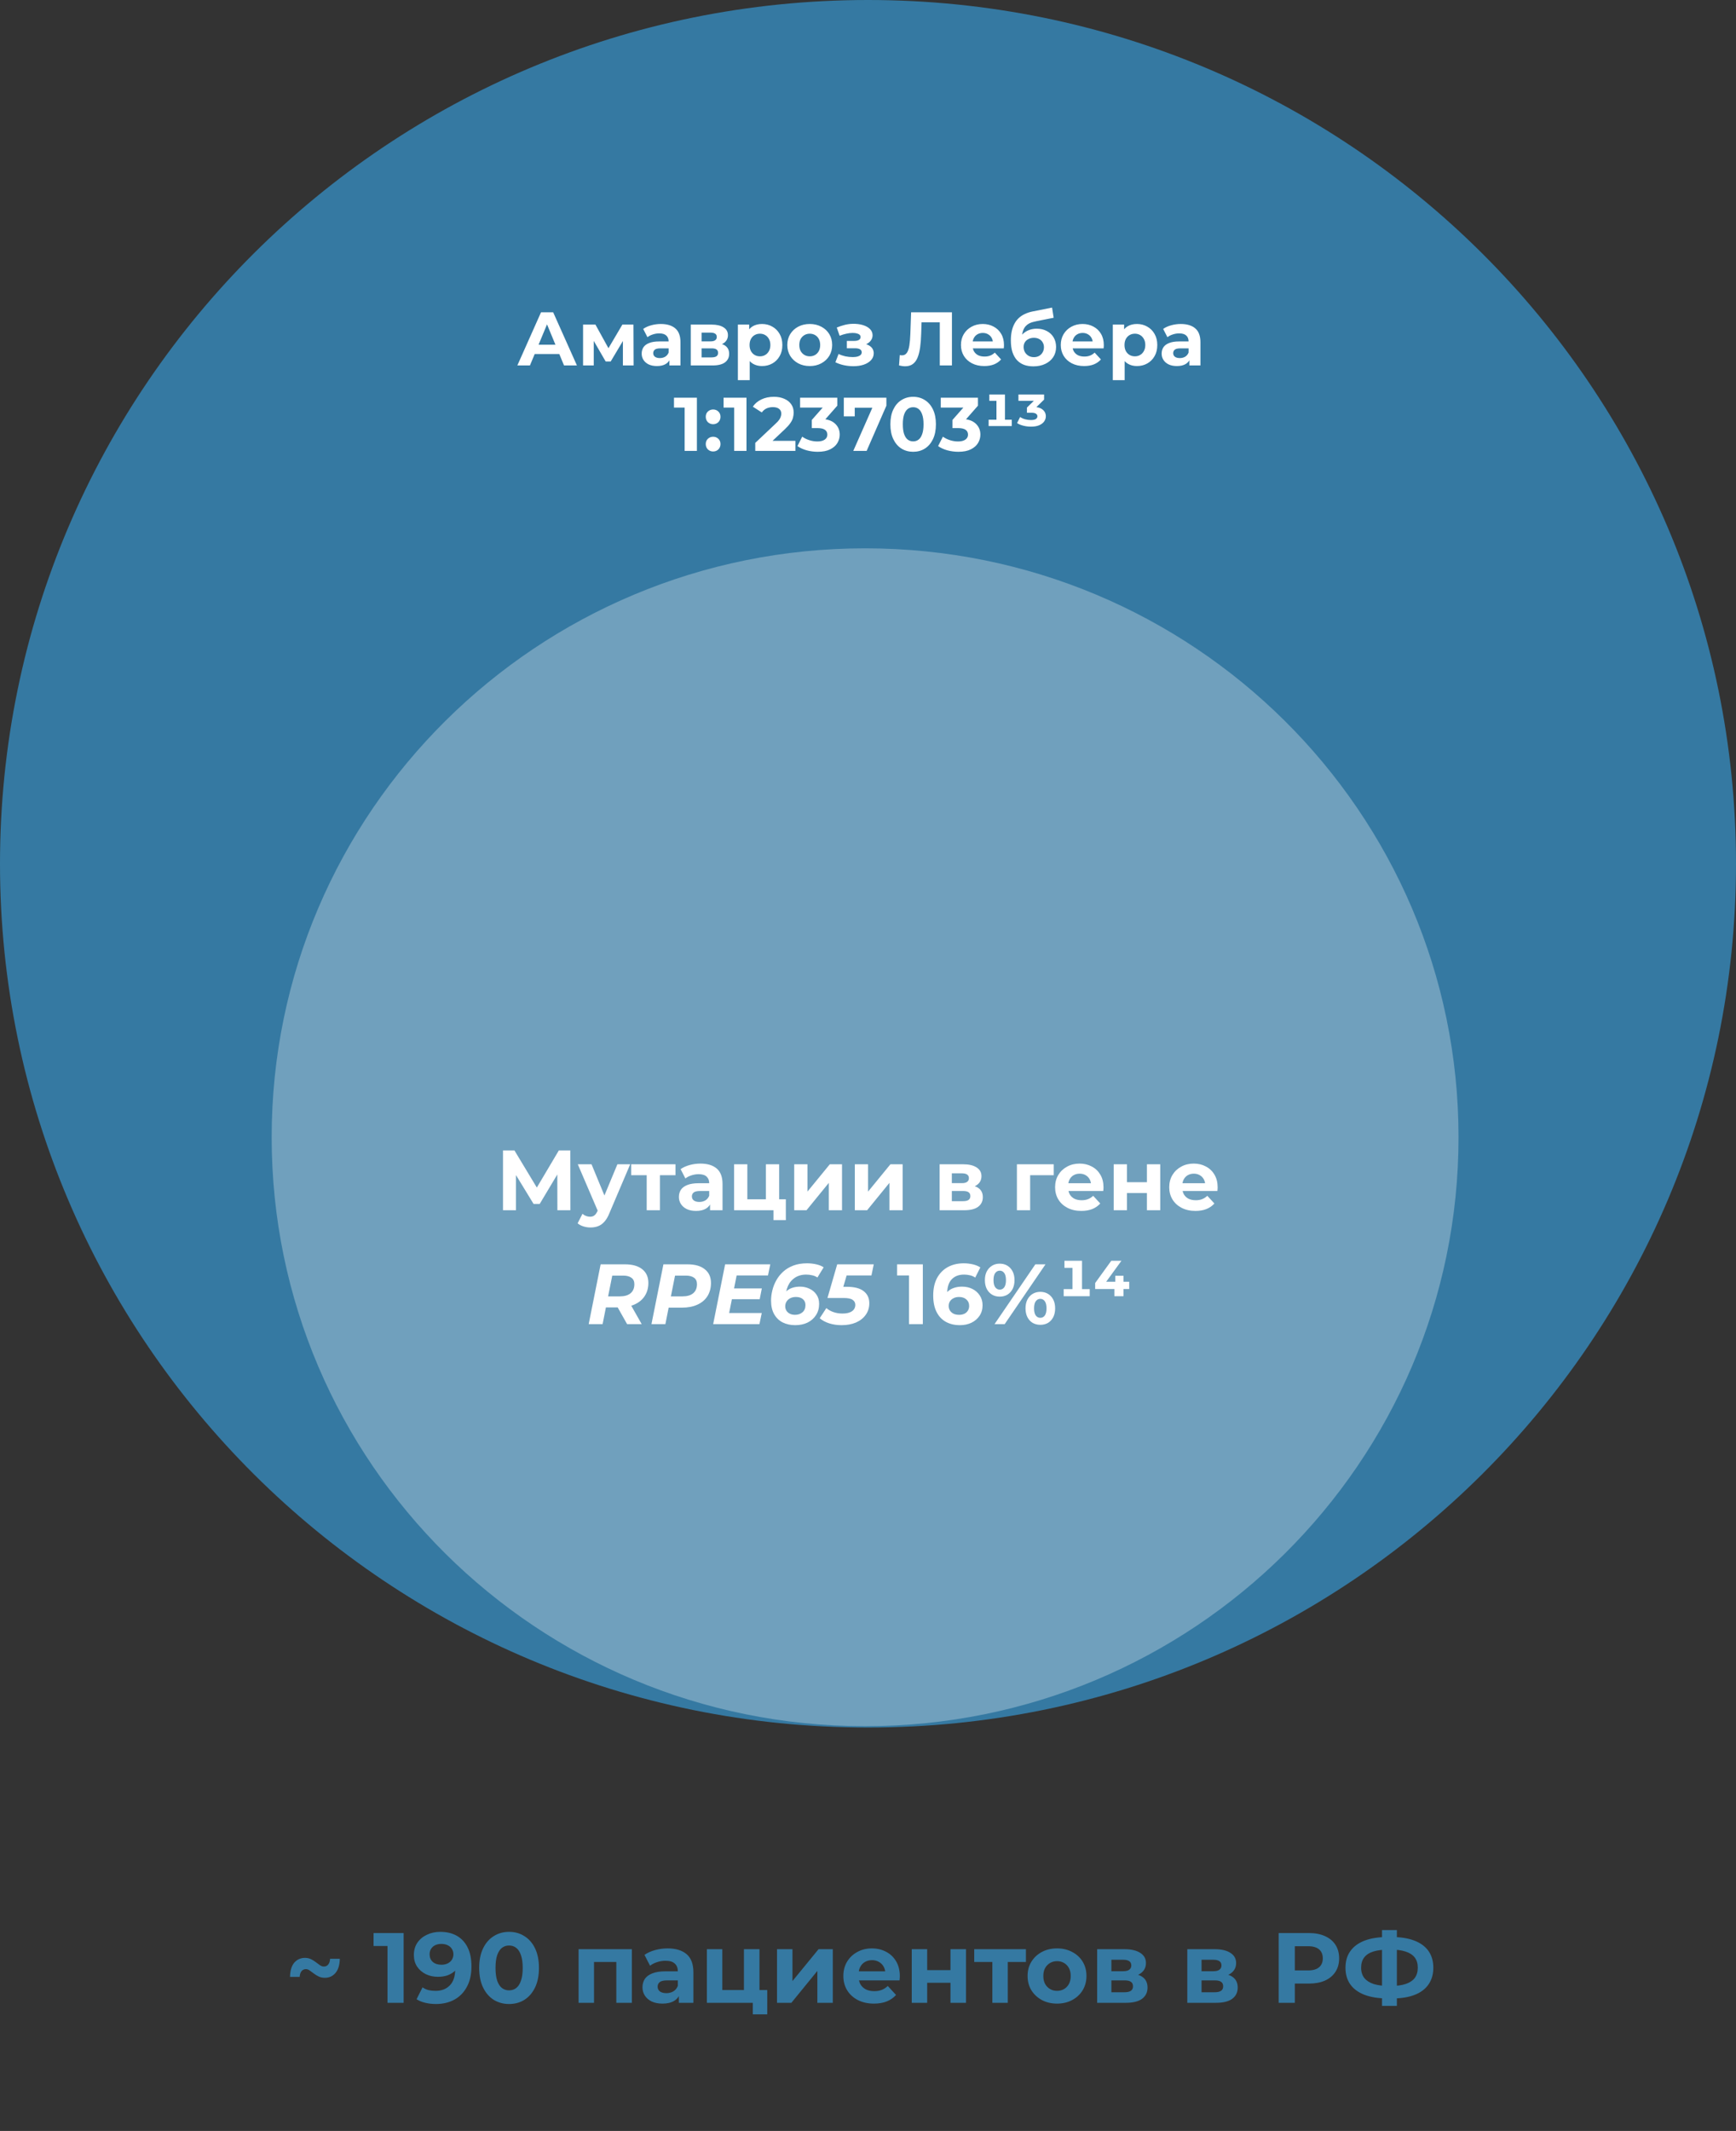 <svg width="366" height="449" viewBox="0 0 366 449" fill="none" xmlns="http://www.w3.org/2000/svg">
<rect x="0" y="0" width="366" height="449" fill="#333333" stroke="none"/>
<path d="M366 182C366 282.517 284.069 364 183 364C81.931 364 0 282.517 0 182C0 81.483 81.931 0 183 0C284.069 0 366 81.483 366 182Z" fill="#3579A2"/>
<g opacity="0.29">
<path d="M307.501 239.624C307.501 308.158 251.486 363.716 182.388 363.716C113.29 363.716 57.275 308.158 57.275 239.624C57.275 171.09 113.29 115.533 182.388 115.533C251.486 115.533 307.501 171.09 307.501 239.624Z" fill="white"/>
</g>
<path d="M109.073 77L114.065 65.8H116.625L121.633 77H118.913L114.817 67.112H115.841L111.729 77H109.073ZM111.569 74.6L112.257 72.632H118.017L118.721 74.6H111.569ZM122.927 77V68.392H125.535L128.783 74.28H127.743L131.215 68.392H133.551L133.583 77H131.327V70.952L131.711 71.208L128.751 76.168H127.695L124.719 71.032L125.183 70.92V77H122.927ZM141.125 77V75.32L140.965 74.952V71.944C140.965 71.411 140.8 70.995 140.469 70.696C140.149 70.397 139.653 70.248 138.981 70.248C138.523 70.248 138.069 70.323 137.621 70.472C137.184 70.611 136.811 70.803 136.501 71.048L135.605 69.304C136.075 68.973 136.64 68.717 137.301 68.536C137.963 68.355 138.635 68.264 139.317 68.264C140.629 68.264 141.648 68.573 142.373 69.192C143.099 69.811 143.461 70.776 143.461 72.088V77H141.125ZM138.501 77.128C137.829 77.128 137.253 77.016 136.773 76.792C136.293 76.557 135.925 76.243 135.669 75.848C135.413 75.453 135.285 75.011 135.285 74.52C135.285 74.008 135.408 73.56 135.653 73.176C135.909 72.792 136.309 72.493 136.853 72.28C137.397 72.056 138.107 71.944 138.981 71.944H141.269V73.4H139.253C138.667 73.4 138.261 73.496 138.037 73.688C137.824 73.88 137.717 74.12 137.717 74.408C137.717 74.728 137.84 74.984 138.085 75.176C138.341 75.357 138.688 75.448 139.125 75.448C139.541 75.448 139.915 75.352 140.245 75.16C140.576 74.957 140.816 74.664 140.965 74.28L141.349 75.432C141.168 75.987 140.837 76.408 140.357 76.696C139.877 76.984 139.259 77.128 138.501 77.128ZM145.63 77V68.392H150.03C151.107 68.392 151.95 68.589 152.558 68.984C153.166 69.368 153.47 69.912 153.47 70.616C153.47 71.32 153.182 71.875 152.606 72.28C152.04 72.675 151.288 72.872 150.35 72.872L150.606 72.296C151.651 72.296 152.43 72.488 152.942 72.872C153.464 73.256 153.726 73.816 153.726 74.552C153.726 75.309 153.438 75.907 152.862 76.344C152.286 76.781 151.406 77 150.222 77H145.63ZM147.918 75.304H150.014C150.472 75.304 150.814 75.229 151.038 75.08C151.272 74.92 151.39 74.68 151.39 74.36C151.39 74.029 151.283 73.789 151.07 73.64C150.856 73.48 150.52 73.4 150.062 73.4H147.918V75.304ZM147.918 71.928H149.806C150.243 71.928 150.568 71.848 150.782 71.688C151.006 71.528 151.118 71.299 151.118 71C151.118 70.691 151.006 70.461 150.782 70.312C150.568 70.163 150.243 70.088 149.806 70.088H147.918V71.928ZM160.655 77.128C159.929 77.128 159.295 76.968 158.751 76.648C158.207 76.328 157.78 75.843 157.471 75.192C157.172 74.531 157.023 73.699 157.023 72.696C157.023 71.683 157.167 70.851 157.455 70.2C157.743 69.549 158.159 69.064 158.703 68.744C159.247 68.424 159.897 68.264 160.655 68.264C161.465 68.264 162.191 68.451 162.831 68.824C163.481 69.187 163.993 69.699 164.367 70.36C164.751 71.021 164.943 71.8 164.943 72.696C164.943 73.603 164.751 74.387 164.367 75.048C163.993 75.709 163.481 76.221 162.831 76.584C162.191 76.947 161.465 77.128 160.655 77.128ZM155.567 80.104V68.392H157.951V70.152L157.903 72.712L158.063 75.256V80.104H155.567ZM160.223 75.08C160.639 75.08 161.007 74.984 161.327 74.792C161.657 74.6 161.919 74.328 162.111 73.976C162.313 73.613 162.415 73.187 162.415 72.696C162.415 72.195 162.313 71.768 162.111 71.416C161.919 71.064 161.657 70.792 161.327 70.6C161.007 70.408 160.639 70.312 160.223 70.312C159.807 70.312 159.433 70.408 159.103 70.6C158.772 70.792 158.511 71.064 158.319 71.416C158.127 71.768 158.031 72.195 158.031 72.696C158.031 73.187 158.127 73.613 158.319 73.976C158.511 74.328 158.772 74.6 159.103 74.792C159.433 74.984 159.807 75.08 160.223 75.08ZM170.724 77.128C169.807 77.128 168.991 76.936 168.276 76.552C167.572 76.168 167.012 75.645 166.596 74.984C166.191 74.312 165.988 73.549 165.988 72.696C165.988 71.832 166.191 71.069 166.596 70.408C167.012 69.736 167.572 69.213 168.276 68.84C168.991 68.456 169.807 68.264 170.724 68.264C171.631 68.264 172.442 68.456 173.156 68.84C173.871 69.213 174.431 69.731 174.836 70.392C175.242 71.053 175.444 71.821 175.444 72.696C175.444 73.549 175.242 74.312 174.836 74.984C174.431 75.645 173.871 76.168 173.156 76.552C172.442 76.936 171.631 77.128 170.724 77.128ZM170.724 75.08C171.14 75.08 171.514 74.984 171.844 74.792C172.175 74.6 172.436 74.328 172.628 73.976C172.82 73.613 172.916 73.187 172.916 72.696C172.916 72.195 172.82 71.768 172.628 71.416C172.436 71.064 172.175 70.792 171.844 70.6C171.514 70.408 171.14 70.312 170.724 70.312C170.308 70.312 169.935 70.408 169.604 70.6C169.274 70.792 169.007 71.064 168.804 71.416C168.612 71.768 168.516 72.195 168.516 72.696C168.516 73.187 168.612 73.613 168.804 73.976C169.007 74.328 169.274 74.6 169.604 74.792C169.935 74.984 170.308 75.08 170.724 75.08ZM179.917 77.16C180.727 77.16 181.453 77.053 182.093 76.84C182.743 76.616 183.255 76.301 183.629 75.896C184.013 75.48 184.205 74.995 184.205 74.44C184.205 73.789 183.933 73.277 183.389 72.904C182.845 72.52 182.098 72.328 181.149 72.328L181.085 72.824C181.629 72.824 182.119 72.733 182.557 72.552C182.994 72.36 183.335 72.099 183.581 71.768C183.837 71.437 183.965 71.064 183.965 70.648C183.965 70.125 183.778 69.683 183.405 69.32C183.042 68.957 182.541 68.68 181.901 68.488C181.261 68.296 180.541 68.211 179.741 68.232C179.197 68.243 178.647 68.317 178.093 68.456C177.538 68.595 176.978 68.781 176.413 69.016L177.021 70.744C177.501 70.552 177.97 70.408 178.429 70.312C178.887 70.205 179.33 70.152 179.757 70.152C180.13 70.152 180.439 70.189 180.685 70.264C180.93 70.328 181.117 70.424 181.245 70.552C181.373 70.68 181.437 70.835 181.437 71.016C181.437 71.187 181.383 71.336 181.277 71.464C181.181 71.581 181.031 71.672 180.829 71.736C180.626 71.8 180.381 71.832 180.093 71.832H178.541V73.384H180.301C180.749 73.384 181.09 73.459 181.325 73.608C181.559 73.747 181.677 73.955 181.677 74.232C181.677 74.445 181.602 74.627 181.453 74.776C181.303 74.925 181.085 75.043 180.797 75.128C180.519 75.203 180.189 75.24 179.805 75.24C179.271 75.24 178.743 75.187 178.221 75.08C177.709 74.963 177.234 74.797 176.797 74.584L176.125 76.328C176.679 76.605 177.282 76.813 177.933 76.952C178.594 77.091 179.255 77.16 179.917 77.16ZM190.824 77.176C190.632 77.176 190.43 77.16 190.216 77.128C190.014 77.096 189.79 77.053 189.544 77L189.704 74.808C189.854 74.851 190.008 74.872 190.168 74.872C190.606 74.872 190.947 74.696 191.192 74.344C191.438 73.981 191.614 73.464 191.72 72.792C191.827 72.12 191.896 71.304 191.928 70.344L192.088 65.8H200.696V77H198.136V67.32L198.728 67.912H193.784L194.312 67.288L194.216 70.248C194.184 71.347 194.11 72.323 193.992 73.176C193.875 74.029 193.694 74.755 193.448 75.352C193.203 75.949 192.867 76.403 192.44 76.712C192.014 77.021 191.475 77.176 190.824 77.176ZM207.51 77.128C206.528 77.128 205.664 76.936 204.918 76.552C204.182 76.168 203.611 75.645 203.206 74.984C202.8 74.312 202.598 73.549 202.598 72.696C202.598 71.832 202.795 71.069 203.19 70.408C203.595 69.736 204.144 69.213 204.838 68.84C205.531 68.456 206.315 68.264 207.19 68.264C208.032 68.264 208.79 68.445 209.462 68.808C210.144 69.16 210.683 69.672 211.078 70.344C211.472 71.005 211.67 71.8 211.67 72.728C211.67 72.824 211.664 72.936 211.654 73.064C211.643 73.181 211.632 73.293 211.622 73.4H204.63V71.944H210.31L209.35 72.376C209.35 71.928 209.259 71.539 209.078 71.208C208.896 70.877 208.646 70.621 208.326 70.44C208.006 70.248 207.632 70.152 207.206 70.152C206.779 70.152 206.4 70.248 206.07 70.44C205.75 70.621 205.499 70.883 205.318 71.224C205.136 71.555 205.046 71.949 205.046 72.408V72.792C205.046 73.261 205.147 73.677 205.35 74.04C205.563 74.392 205.856 74.664 206.23 74.856C206.614 75.037 207.062 75.128 207.574 75.128C208.032 75.128 208.432 75.059 208.774 74.92C209.126 74.781 209.446 74.573 209.734 74.296L211.062 75.736C210.667 76.184 210.171 76.531 209.574 76.776C208.976 77.011 208.288 77.128 207.51 77.128ZM217.855 77.192C217.151 77.192 216.511 77.091 215.935 76.888C215.359 76.675 214.857 76.349 214.431 75.912C214.015 75.464 213.689 74.893 213.455 74.2C213.231 73.507 213.119 72.68 213.119 71.72C213.119 71.037 213.177 70.413 213.295 69.848C213.412 69.283 213.588 68.771 213.823 68.312C214.057 67.843 214.356 67.432 214.719 67.08C215.092 66.717 215.524 66.419 216.015 66.184C216.516 65.939 217.081 65.752 217.711 65.624L221.807 64.808L222.143 66.952L218.527 67.672C218.313 67.715 218.068 67.773 217.791 67.848C217.524 67.912 217.252 68.013 216.975 68.152C216.708 68.291 216.457 68.488 216.223 68.744C215.999 68.989 215.817 69.315 215.679 69.72C215.54 70.115 215.471 70.605 215.471 71.192C215.471 71.373 215.476 71.512 215.487 71.608C215.508 71.704 215.524 71.805 215.535 71.912C215.556 72.019 215.567 72.184 215.567 72.408L214.767 71.624C215.001 71.123 215.3 70.696 215.663 70.344C216.036 69.992 216.463 69.725 216.943 69.544C217.433 69.352 217.977 69.256 218.575 69.256C219.385 69.256 220.095 69.421 220.703 69.752C221.321 70.072 221.801 70.525 222.143 71.112C222.484 71.699 222.655 72.365 222.655 73.112C222.655 73.923 222.452 74.637 222.047 75.256C221.641 75.864 221.076 76.339 220.351 76.68C219.636 77.021 218.804 77.192 217.855 77.192ZM217.983 75.256C218.399 75.256 218.767 75.165 219.087 74.984C219.407 74.792 219.652 74.541 219.823 74.232C220.004 73.912 220.095 73.555 220.095 73.16C220.095 72.776 220.004 72.435 219.823 72.136C219.652 71.837 219.407 71.603 219.087 71.432C218.767 71.261 218.393 71.176 217.967 71.176C217.551 71.176 217.177 71.261 216.847 71.432C216.516 71.592 216.26 71.816 216.079 72.104C215.897 72.392 215.807 72.728 215.807 73.112C215.807 73.507 215.897 73.869 216.079 74.2C216.271 74.52 216.527 74.776 216.847 74.968C217.177 75.16 217.556 75.256 217.983 75.256ZM228.556 77.128C227.575 77.128 226.711 76.936 225.964 76.552C225.228 76.168 224.658 75.645 224.252 74.984C223.847 74.312 223.644 73.549 223.644 72.696C223.644 71.832 223.842 71.069 224.236 70.408C224.642 69.736 225.191 69.213 225.884 68.84C226.578 68.456 227.362 68.264 228.236 68.264C229.079 68.264 229.836 68.445 230.508 68.808C231.191 69.16 231.73 69.672 232.124 70.344C232.519 71.005 232.716 71.8 232.716 72.728C232.716 72.824 232.711 72.936 232.7 73.064C232.69 73.181 232.679 73.293 232.668 73.4H225.676V71.944H231.356L230.396 72.376C230.396 71.928 230.306 71.539 230.124 71.208C229.943 70.877 229.692 70.621 229.372 70.44C229.052 70.248 228.679 70.152 228.252 70.152C227.826 70.152 227.447 70.248 227.116 70.44C226.796 70.621 226.546 70.883 226.364 71.224C226.183 71.555 226.092 71.949 226.092 72.408V72.792C226.092 73.261 226.194 73.677 226.396 74.04C226.61 74.392 226.903 74.664 227.276 74.856C227.66 75.037 228.108 75.128 228.62 75.128C229.079 75.128 229.479 75.059 229.82 74.92C230.172 74.781 230.492 74.573 230.78 74.296L232.108 75.736C231.714 76.184 231.218 76.531 230.62 76.776C230.023 77.011 229.335 77.128 228.556 77.128ZM239.702 77.128C238.976 77.128 238.342 76.968 237.798 76.648C237.254 76.328 236.827 75.843 236.518 75.192C236.219 74.531 236.07 73.699 236.07 72.696C236.07 71.683 236.214 70.851 236.502 70.2C236.79 69.549 237.206 69.064 237.75 68.744C238.294 68.424 238.944 68.264 239.702 68.264C240.512 68.264 241.238 68.451 241.878 68.824C242.528 69.187 243.04 69.699 243.414 70.36C243.798 71.021 243.99 71.8 243.99 72.696C243.99 73.603 243.798 74.387 243.414 75.048C243.04 75.709 242.528 76.221 241.878 76.584C241.238 76.947 240.512 77.128 239.702 77.128ZM234.614 80.104V68.392H236.998V70.152L236.95 72.712L237.11 75.256V80.104H234.614ZM239.27 75.08C239.686 75.08 240.054 74.984 240.374 74.792C240.704 74.6 240.966 74.328 241.158 73.976C241.36 73.613 241.462 73.187 241.462 72.696C241.462 72.195 241.36 71.768 241.158 71.416C240.966 71.064 240.704 70.792 240.374 70.6C240.054 70.408 239.686 70.312 239.27 70.312C238.854 70.312 238.48 70.408 238.15 70.6C237.819 70.792 237.558 71.064 237.366 71.416C237.174 71.768 237.078 72.195 237.078 72.696C237.078 73.187 237.174 73.613 237.366 73.976C237.558 74.328 237.819 74.6 238.15 74.792C238.48 74.984 238.854 75.08 239.27 75.08ZM250.75 77V75.32L250.59 74.952V71.944C250.59 71.411 250.425 70.995 250.094 70.696C249.774 70.397 249.278 70.248 248.606 70.248C248.148 70.248 247.694 70.323 247.246 70.472C246.809 70.611 246.436 70.803 246.126 71.048L245.23 69.304C245.7 68.973 246.265 68.717 246.926 68.536C247.588 68.355 248.26 68.264 248.942 68.264C250.254 68.264 251.273 68.573 251.998 69.192C252.724 69.811 253.086 70.776 253.086 72.088V77H250.75ZM248.126 77.128C247.454 77.128 246.878 77.016 246.398 76.792C245.918 76.557 245.55 76.243 245.294 75.848C245.038 75.453 244.91 75.011 244.91 74.52C244.91 74.008 245.033 73.56 245.278 73.176C245.534 72.792 245.934 72.493 246.478 72.28C247.022 72.056 247.732 71.944 248.606 71.944H250.894V73.4H248.878C248.292 73.4 247.886 73.496 247.662 73.688C247.449 73.88 247.342 74.12 247.342 74.408C247.342 74.728 247.465 74.984 247.71 75.176C247.966 75.357 248.313 75.448 248.75 75.448C249.166 75.448 249.54 75.352 249.87 75.16C250.201 74.957 250.441 74.664 250.59 74.28L250.974 75.432C250.793 75.987 250.462 76.408 249.982 76.696C249.502 76.984 248.884 77.128 248.126 77.128ZM144.336 95V84.76L145.456 85.88H142.096V83.8H146.928V95H144.336ZM150.346 89.384C149.919 89.384 149.551 89.24 149.242 88.952C148.943 88.653 148.794 88.275 148.794 87.816C148.794 87.357 148.943 86.989 149.242 86.712C149.551 86.424 149.919 86.28 150.346 86.28C150.783 86.28 151.151 86.424 151.45 86.712C151.749 86.989 151.898 87.357 151.898 87.816C151.898 88.275 151.749 88.653 151.45 88.952C151.151 89.24 150.783 89.384 150.346 89.384ZM150.346 95.128C149.919 95.128 149.551 94.984 149.242 94.696C148.943 94.397 148.794 94.019 148.794 93.56C148.794 93.101 148.943 92.733 149.242 92.456C149.551 92.168 149.919 92.024 150.346 92.024C150.783 92.024 151.151 92.168 151.45 92.456C151.749 92.733 151.898 93.101 151.898 93.56C151.898 94.019 151.749 94.397 151.45 94.696C151.151 94.984 150.783 95.128 150.346 95.128ZM154.789 95V84.76L155.91 85.88H152.55V83.8H157.382V95H154.789ZM159.231 95V93.32L163.551 89.24C163.892 88.931 164.143 88.653 164.303 88.408C164.463 88.163 164.57 87.939 164.623 87.736C164.687 87.533 164.719 87.347 164.719 87.176C164.719 86.728 164.564 86.387 164.255 86.152C163.956 85.907 163.514 85.784 162.927 85.784C162.458 85.784 162.02 85.875 161.615 86.056C161.22 86.237 160.884 86.52 160.607 86.904L158.719 85.688C159.146 85.048 159.743 84.541 160.511 84.168C161.279 83.795 162.164 83.608 163.167 83.608C163.999 83.608 164.724 83.747 165.343 84.024C165.972 84.291 166.458 84.669 166.799 85.16C167.151 85.651 167.327 86.237 167.327 86.92C167.327 87.283 167.279 87.645 167.183 88.008C167.098 88.36 166.916 88.733 166.639 89.128C166.372 89.523 165.978 89.965 165.455 90.456L161.871 93.832L161.375 92.888H167.695V95H159.231ZM172.397 95.192C171.618 95.192 170.845 95.091 170.077 94.888C169.309 94.675 168.658 94.376 168.125 93.992L169.133 92.008C169.559 92.317 170.055 92.563 170.621 92.744C171.186 92.925 171.757 93.016 172.333 93.016C172.983 93.016 173.495 92.888 173.869 92.632C174.242 92.376 174.429 92.024 174.429 91.576C174.429 91.149 174.263 90.813 173.933 90.568C173.602 90.323 173.069 90.2 172.333 90.2H171.149V88.488L174.269 84.952L174.557 85.88H168.685V83.8H176.525V85.48L173.421 89.016L172.109 88.264H172.861C174.237 88.264 175.277 88.573 175.981 89.192C176.685 89.811 177.037 90.605 177.037 91.576C177.037 92.205 176.871 92.797 176.541 93.352C176.21 93.896 175.703 94.339 175.021 94.68C174.338 95.021 173.463 95.192 172.397 95.192ZM179.9 95L184.412 84.792L185.084 85.912H179.052L180.204 84.696V87.736H177.9V83.8H186.876V85.48L182.716 95H179.9ZM192.518 95.192C191.6 95.192 190.779 94.968 190.054 94.52C189.328 94.061 188.758 93.4 188.342 92.536C187.926 91.672 187.718 90.627 187.718 89.4C187.718 88.173 187.926 87.128 188.342 86.264C188.758 85.4 189.328 84.744 190.054 84.296C190.779 83.837 191.6 83.608 192.518 83.608C193.446 83.608 194.267 83.837 194.982 84.296C195.707 84.744 196.278 85.4 196.694 86.264C197.11 87.128 197.318 88.173 197.318 89.4C197.318 90.627 197.11 91.672 196.694 92.536C196.278 93.4 195.707 94.061 194.982 94.52C194.267 94.968 193.446 95.192 192.518 95.192ZM192.518 93C192.955 93 193.334 92.877 193.654 92.632C193.984 92.387 194.24 91.997 194.422 91.464C194.614 90.931 194.71 90.243 194.71 89.4C194.71 88.557 194.614 87.869 194.422 87.336C194.24 86.803 193.984 86.413 193.654 86.168C193.334 85.923 192.955 85.8 192.518 85.8C192.091 85.8 191.712 85.923 191.382 86.168C191.062 86.413 190.806 86.803 190.614 87.336C190.432 87.869 190.342 88.557 190.342 89.4C190.342 90.243 190.432 90.931 190.614 91.464C190.806 91.997 191.062 92.387 191.382 92.632C191.712 92.877 192.091 93 192.518 93ZM202.053 95.192C201.274 95.192 200.501 95.091 199.733 94.888C198.965 94.675 198.314 94.376 197.781 93.992L198.789 92.008C199.216 92.317 199.712 92.563 200.277 92.744C200.842 92.925 201.413 93.016 201.989 93.016C202.64 93.016 203.152 92.888 203.525 92.632C203.898 92.376 204.085 92.024 204.085 91.576C204.085 91.149 203.92 90.813 203.589 90.568C203.258 90.323 202.725 90.2 201.989 90.2H200.805V88.488L203.925 84.952L204.213 85.88H198.341V83.8H206.181V85.48L203.077 89.016L201.765 88.264H202.517C203.893 88.264 204.933 88.573 205.637 89.192C206.341 89.811 206.693 90.605 206.693 91.576C206.693 92.205 206.528 92.797 206.197 93.352C205.866 93.896 205.36 94.339 204.677 94.68C203.994 95.021 203.12 95.192 202.053 95.192ZM211.874 89.24L211.218 88.44H213.314V89.768H208.434V88.44H210.738L210.082 89.24V83.736L210.85 84.456H208.578V83.128H211.874V89.24ZM217.373 89.896C216.797 89.896 216.242 89.827 215.709 89.688C215.175 89.549 214.749 89.368 214.429 89.144L215.069 87.864C215.367 88.067 215.719 88.227 216.125 88.344C216.53 88.451 216.935 88.504 217.341 88.504C217.81 88.504 218.157 88.435 218.381 88.296C218.605 88.147 218.717 87.955 218.717 87.72C218.717 87.485 218.615 87.304 218.413 87.176C218.221 87.037 217.901 86.968 217.453 86.968H216.509V85.88L218.573 83.864L218.797 84.456H214.717V83.128H220.125V84.2L218.061 86.216L217.293 85.736H217.805C218.679 85.736 219.346 85.923 219.805 86.296C220.263 86.659 220.493 87.133 220.493 87.72C220.493 88.093 220.381 88.445 220.157 88.776C219.933 89.107 219.586 89.379 219.117 89.592C218.658 89.795 218.077 89.896 217.373 89.896Z" fill="white"/>
<path d="M106.048 255V242.4H108.46L113.824 251.292H112.546L117.82 242.4H120.232L120.25 255H117.514L117.496 246.594H118.018L113.788 253.668H112.492L108.172 246.594H108.784V255H106.048ZM124.478 258.636C123.974 258.636 123.476 258.558 122.984 258.402C122.492 258.246 122.09 258.03 121.778 257.754L122.804 255.756C123.02 255.948 123.266 256.098 123.542 256.206C123.83 256.314 124.112 256.368 124.388 256.368C124.784 256.368 125.096 256.272 125.324 256.08C125.564 255.9 125.78 255.594 125.972 255.162L126.476 253.974L126.692 253.668L130.166 245.316H132.866L128.492 255.594C128.18 256.374 127.82 256.986 127.412 257.43C127.016 257.874 126.572 258.186 126.08 258.366C125.6 258.546 125.066 258.636 124.478 258.636ZM126.134 255.378L121.814 245.316H124.712L128.06 253.416L126.134 255.378ZM136.344 255V246.972L136.974 247.62H133.068V245.316H142.41V247.62H138.504L139.134 246.972V255H136.344ZM149.703 255V253.11L149.523 252.696V249.312C149.523 248.712 149.337 248.244 148.965 247.908C148.605 247.572 148.047 247.404 147.291 247.404C146.775 247.404 146.265 247.488 145.761 247.656C145.269 247.812 144.849 248.028 144.501 248.304L143.493 246.342C144.021 245.97 144.657 245.682 145.401 245.478C146.145 245.274 146.901 245.172 147.669 245.172C149.145 245.172 150.291 245.52 151.107 246.216C151.923 246.912 152.331 247.998 152.331 249.474V255H149.703ZM146.751 255.144C145.995 255.144 145.347 255.018 144.807 254.766C144.267 254.502 143.853 254.148 143.565 253.704C143.277 253.26 143.133 252.762 143.133 252.21C143.133 251.634 143.271 251.13 143.547 250.698C143.835 250.266 144.285 249.93 144.897 249.69C145.509 249.438 146.307 249.312 147.291 249.312H149.865V250.95H147.597C146.937 250.95 146.481 251.058 146.229 251.274C145.989 251.49 145.869 251.76 145.869 252.084C145.869 252.444 146.007 252.732 146.283 252.948C146.571 253.152 146.961 253.254 147.453 253.254C147.921 253.254 148.341 253.146 148.713 252.93C149.085 252.702 149.355 252.372 149.523 251.94L149.955 253.236C149.751 253.86 149.379 254.334 148.839 254.658C148.299 254.982 147.603 255.144 146.751 255.144ZM154.77 255V245.316H157.56V252.696H161.466V245.316H164.274V255H154.77ZM163.068 257.088V254.964L163.716 255H161.466V252.696H165.678V257.088H163.068ZM167.444 255V245.316H170.234V251.076L174.95 245.316H177.524V255H174.734V249.24L170.036 255H167.444ZM180.223 255V245.316H183.013V251.076L187.729 245.316H190.303V255H187.513V249.24L182.815 255H180.223ZM198.1 255V245.316H203.05C204.262 245.316 205.21 245.538 205.894 245.982C206.578 246.414 206.92 247.026 206.92 247.818C206.92 248.61 206.596 249.234 205.948 249.69C205.312 250.134 204.466 250.356 203.41 250.356L203.698 249.708C204.874 249.708 205.75 249.924 206.326 250.356C206.914 250.788 207.208 251.418 207.208 252.246C207.208 253.098 206.884 253.77 206.236 254.262C205.588 254.754 204.598 255 203.266 255H198.1ZM200.674 253.092H203.032C203.548 253.092 203.932 253.008 204.184 252.84C204.448 252.66 204.58 252.39 204.58 252.03C204.58 251.658 204.46 251.388 204.22 251.22C203.98 251.04 203.602 250.95 203.086 250.95H200.674V253.092ZM200.674 249.294H202.798C203.29 249.294 203.656 249.204 203.896 249.024C204.148 248.844 204.274 248.586 204.274 248.25C204.274 247.902 204.148 247.644 203.896 247.476C203.656 247.308 203.29 247.224 202.798 247.224H200.674V249.294ZM214.395 255V245.316H222.153V247.62H216.555L217.185 247.008V255H214.395ZM227.971 255.144C226.867 255.144 225.895 254.928 225.055 254.496C224.227 254.064 223.585 253.476 223.129 252.732C222.673 251.976 222.445 251.118 222.445 250.158C222.445 249.186 222.667 248.328 223.111 247.584C223.567 246.828 224.185 246.24 224.965 245.82C225.745 245.388 226.627 245.172 227.611 245.172C228.559 245.172 229.411 245.376 230.167 245.784C230.935 246.18 231.541 246.756 231.985 247.512C232.429 248.256 232.651 249.15 232.651 250.194C232.651 250.302 232.645 250.428 232.633 250.572C232.621 250.704 232.609 250.83 232.597 250.95H224.731V249.312H231.121L230.041 249.798C230.041 249.294 229.939 248.856 229.735 248.484C229.531 248.112 229.249 247.824 228.889 247.62C228.529 247.404 228.109 247.296 227.629 247.296C227.149 247.296 226.723 247.404 226.351 247.62C225.991 247.824 225.709 248.118 225.505 248.502C225.301 248.874 225.199 249.318 225.199 249.834V250.266C225.199 250.794 225.313 251.262 225.541 251.67C225.781 252.066 226.111 252.372 226.531 252.588C226.963 252.792 227.467 252.894 228.043 252.894C228.559 252.894 229.009 252.816 229.393 252.66C229.789 252.504 230.149 252.27 230.473 251.958L231.967 253.578C231.523 254.082 230.965 254.472 230.293 254.748C229.621 255.012 228.847 255.144 227.971 255.144ZM234.803 255V245.316H237.593V249.096H241.805V245.316H244.613V255H241.805V251.382H237.593V255H234.803ZM252.035 255.144C250.931 255.144 249.959 254.928 249.119 254.496C248.291 254.064 247.649 253.476 247.193 252.732C246.737 251.976 246.509 251.118 246.509 250.158C246.509 249.186 246.731 248.328 247.175 247.584C247.631 246.828 248.249 246.24 249.029 245.82C249.809 245.388 250.691 245.172 251.675 245.172C252.623 245.172 253.475 245.376 254.231 245.784C254.999 246.18 255.605 246.756 256.049 247.512C256.493 248.256 256.715 249.15 256.715 250.194C256.715 250.302 256.709 250.428 256.697 250.572C256.685 250.704 256.673 250.83 256.661 250.95H248.795V249.312H255.185L254.105 249.798C254.105 249.294 254.003 248.856 253.799 248.484C253.595 248.112 253.313 247.824 252.953 247.62C252.593 247.404 252.173 247.296 251.693 247.296C251.213 247.296 250.787 247.404 250.415 247.62C250.055 247.824 249.773 248.118 249.569 248.502C249.365 248.874 249.263 249.318 249.263 249.834V250.266C249.263 250.794 249.377 251.262 249.605 251.67C249.845 252.066 250.175 252.372 250.595 252.588C251.027 252.792 251.531 252.894 252.107 252.894C252.623 252.894 253.073 252.816 253.457 252.66C253.853 252.504 254.213 252.27 254.537 251.958L256.031 253.578C255.587 254.082 255.029 254.472 254.357 254.748C253.685 255.012 252.911 255.144 252.035 255.144ZM124.112 279L126.632 266.4H131.762C133.334 266.4 134.546 266.742 135.398 267.426C136.262 268.11 136.694 269.07 136.694 270.306C136.694 271.362 136.442 272.28 135.938 273.06C135.446 273.828 134.738 274.422 133.814 274.842C132.902 275.262 131.822 275.472 130.574 275.472H126.47L128 274.194L127.046 279H124.112ZM132.212 279L129.638 274.428H132.698L135.29 279H132.212ZM127.928 274.536L126.92 273.15H130.682C131.654 273.15 132.404 272.934 132.932 272.502C133.472 272.058 133.742 271.416 133.742 270.576C133.742 269.964 133.532 269.514 133.112 269.226C132.704 268.926 132.128 268.776 131.384 268.776H127.838L129.368 267.354L127.928 274.536ZM137.348 279L139.868 266.4H144.962C146.534 266.4 147.746 266.748 148.598 267.444C149.462 268.128 149.894 269.088 149.894 270.324C149.894 271.38 149.648 272.304 149.156 273.096C148.664 273.876 147.956 274.476 147.032 274.896C146.12 275.316 145.034 275.526 143.774 275.526H139.688L141.236 274.194L140.282 279H137.348ZM141.164 274.536L140.138 273.15H143.9C144.86 273.15 145.604 272.934 146.132 272.502C146.672 272.058 146.942 271.416 146.942 270.576C146.942 269.964 146.738 269.514 146.33 269.226C145.922 268.926 145.346 268.776 144.602 268.776H141.056L142.604 267.354L141.164 274.536ZM154.55 271.476H160.616L160.166 273.744H154.1L154.55 271.476ZM153.722 276.66H160.598L160.112 279H150.356L152.876 266.4H162.398L161.912 268.74H155.306L153.722 276.66ZM167.656 279.216C166.672 279.216 165.79 279.024 165.01 278.64C164.242 278.244 163.642 277.662 163.21 276.894C162.778 276.126 162.562 275.178 162.562 274.05C162.562 273.342 162.652 272.622 162.832 271.89C163.012 271.146 163.294 270.432 163.678 269.748C164.062 269.064 164.548 268.458 165.136 267.93C165.736 267.39 166.45 266.964 167.278 266.652C168.106 266.34 169.06 266.184 170.14 266.184C170.824 266.184 171.478 266.256 172.102 266.4C172.738 266.544 173.254 266.754 173.65 267.03L172.336 269.172C172 268.944 171.628 268.788 171.22 268.704C170.824 268.608 170.404 268.56 169.96 268.56C169.408 268.56 168.91 268.638 168.466 268.794C168.034 268.938 167.65 269.148 167.314 269.424C166.978 269.688 166.69 270 166.45 270.36C166.222 270.72 166.042 271.11 165.91 271.53C165.778 271.938 165.694 272.364 165.658 272.808C165.634 273.108 165.616 273.348 165.604 273.528C165.592 273.696 165.58 273.852 165.568 273.996L164.722 273.6C164.986 273 165.31 272.52 165.694 272.16C166.078 271.788 166.522 271.518 167.026 271.35C167.53 271.182 168.076 271.098 168.664 271.098C169.372 271.098 170.032 271.242 170.644 271.53C171.256 271.806 171.748 272.214 172.12 272.754C172.504 273.294 172.696 273.954 172.696 274.734C172.696 275.646 172.474 276.438 172.03 277.11C171.598 277.782 171.004 278.304 170.248 278.676C169.492 279.036 168.628 279.216 167.656 279.216ZM167.62 277.038C168.244 277.038 168.766 276.858 169.186 276.498C169.606 276.138 169.816 275.634 169.816 274.986C169.816 274.446 169.63 274.026 169.258 273.726C168.898 273.426 168.418 273.276 167.818 273.276C167.362 273.276 166.966 273.36 166.63 273.528C166.294 273.696 166.03 273.93 165.838 274.23C165.646 274.53 165.55 274.872 165.55 275.256C165.55 275.568 165.628 275.862 165.784 276.138C165.94 276.402 166.174 276.618 166.486 276.786C166.798 276.954 167.176 277.038 167.62 277.038ZM177.443 279.216C176.507 279.216 175.637 279.09 174.833 278.838C174.041 278.586 173.369 278.226 172.817 277.758L174.221 275.616C174.629 275.976 175.127 276.258 175.715 276.462C176.315 276.666 176.951 276.768 177.623 276.768C178.487 276.768 179.153 276.606 179.621 276.282C180.089 275.958 180.323 275.508 180.323 274.932C180.323 274.488 180.137 274.14 179.765 273.888C179.393 273.624 178.763 273.492 177.875 273.492H174.455L176.507 266.4H184.211L183.725 268.74H177.083L178.883 267.408L177.407 272.466L176.147 271.134H178.559C180.131 271.134 181.307 271.44 182.087 272.052C182.879 272.664 183.275 273.51 183.275 274.59C183.275 275.526 183.023 276.342 182.519 277.038C182.027 277.734 181.343 278.274 180.467 278.658C179.591 279.03 178.583 279.216 177.443 279.216ZM191.644 279V267.48L192.904 268.74H189.124V266.4H194.56V279H191.644ZM202.383 279.216C201.231 279.216 200.229 278.976 199.377 278.496C198.537 278.016 197.889 277.314 197.433 276.39C196.977 275.466 196.749 274.326 196.749 272.97C196.749 271.518 197.019 270.288 197.559 269.28C198.111 268.272 198.867 267.504 199.827 266.976C200.799 266.448 201.915 266.184 203.175 266.184C203.847 266.184 204.489 266.256 205.101 266.4C205.713 266.544 206.241 266.76 206.685 267.048L205.605 269.19C205.257 268.95 204.885 268.788 204.489 268.704C204.093 268.608 203.679 268.56 203.247 268.56C202.155 268.56 201.291 268.89 200.655 269.55C200.019 270.21 199.701 271.188 199.701 272.484C199.701 272.7 199.701 272.94 199.701 273.204C199.713 273.468 199.749 273.732 199.809 273.996L198.999 273.24C199.227 272.772 199.521 272.382 199.881 272.07C200.241 271.746 200.667 271.506 201.159 271.35C201.663 271.182 202.215 271.098 202.815 271.098C203.631 271.098 204.363 271.26 205.011 271.584C205.659 271.908 206.175 272.364 206.559 272.952C206.955 273.54 207.153 274.23 207.153 275.022C207.153 275.874 206.937 276.618 206.505 277.254C206.085 277.878 205.515 278.364 204.795 278.712C204.087 279.048 203.283 279.216 202.383 279.216ZM202.221 277.038C202.629 277.038 202.989 276.966 203.301 276.822C203.625 276.666 203.877 276.444 204.057 276.156C204.237 275.868 204.327 275.538 204.327 275.166C204.327 274.59 204.129 274.134 203.733 273.798C203.349 273.45 202.833 273.276 202.185 273.276C201.753 273.276 201.375 273.36 201.051 273.528C200.727 273.684 200.469 273.906 200.277 274.194C200.097 274.47 200.007 274.794 200.007 275.166C200.007 275.526 200.097 275.85 200.277 276.138C200.457 276.414 200.709 276.636 201.033 276.804C201.357 276.96 201.753 277.038 202.221 277.038ZM209.676 279L218.28 266.4H220.422L211.818 279H209.676ZM210.774 273.204C210.162 273.204 209.622 273.066 209.154 272.79C208.686 272.502 208.314 272.1 208.038 271.584C207.774 271.056 207.642 270.438 207.642 269.73C207.642 269.022 207.774 268.41 208.038 267.894C208.314 267.378 208.686 266.976 209.154 266.688C209.622 266.4 210.162 266.256 210.774 266.256C211.386 266.256 211.926 266.4 212.394 266.688C212.862 266.976 213.228 267.378 213.492 267.894C213.756 268.41 213.888 269.022 213.888 269.73C213.888 270.438 213.756 271.056 213.492 271.584C213.228 272.1 212.862 272.502 212.394 272.79C211.926 273.066 211.386 273.204 210.774 273.204ZM210.774 271.728C211.17 271.728 211.488 271.566 211.728 271.242C211.968 270.906 212.088 270.402 212.088 269.73C212.088 269.058 211.968 268.56 211.728 268.236C211.488 267.9 211.17 267.732 210.774 267.732C210.39 267.732 210.072 267.9 209.82 268.236C209.58 268.56 209.46 269.058 209.46 269.73C209.46 270.39 209.58 270.888 209.82 271.224C210.072 271.56 210.39 271.728 210.774 271.728ZM219.324 279.144C218.724 279.144 218.184 279.006 217.704 278.73C217.236 278.442 216.87 278.04 216.606 277.524C216.342 276.996 216.21 276.378 216.21 275.67C216.21 274.962 216.342 274.35 216.606 273.834C216.87 273.318 217.236 272.916 217.704 272.628C218.184 272.34 218.724 272.196 219.324 272.196C219.948 272.196 220.494 272.34 220.962 272.628C221.43 272.916 221.796 273.318 222.06 273.834C222.324 274.35 222.456 274.962 222.456 275.67C222.456 276.378 222.324 276.996 222.06 277.524C221.796 278.04 221.43 278.442 220.962 278.73C220.494 279.006 219.948 279.144 219.324 279.144ZM219.324 277.668C219.72 277.668 220.038 277.506 220.278 277.182C220.518 276.846 220.638 276.342 220.638 275.67C220.638 275.01 220.518 274.512 220.278 274.176C220.038 273.84 219.72 273.672 219.324 273.672C218.94 273.672 218.622 273.84 218.37 274.176C218.13 274.5 218.01 274.998 218.01 275.67C218.01 276.342 218.13 276.846 218.37 277.182C218.622 277.506 218.94 277.668 219.324 277.668ZM228.125 272.52L227.387 271.62H229.745V273.114H224.255V271.62H226.847L226.109 272.52V266.328L226.973 267.138H224.417V265.644H228.125V272.52ZM230.892 271.602V270.342L234.294 265.644H236.436L233.016 270.342L232.098 270.072H238.074V271.602H230.892ZM234.942 273.114V271.602L235.14 270.072V268.812H236.868V273.114H234.942Z" fill="white"/>
<path d="M68.494 416.729C68.004 416.729 67.57 416.638 67.192 416.456C66.814 416.274 66.471 416.064 66.163 415.826C65.855 415.588 65.568 415.378 65.302 415.196C65.036 415 64.763 414.902 64.483 414.902C64.105 414.902 63.797 415.049 63.559 415.343C63.335 415.637 63.209 416.036 63.181 416.54H61.144C61.172 415.21 61.473 414.209 62.047 413.537C62.635 412.865 63.384 412.529 64.294 412.529C64.784 412.529 65.218 412.627 65.596 412.823C65.974 413.005 66.31 413.215 66.604 413.453C66.912 413.677 67.199 413.887 67.465 414.083C67.731 414.265 68.004 414.356 68.284 414.356C68.676 414.356 68.984 414.209 69.208 413.915C69.446 413.621 69.572 413.222 69.586 412.718H71.644C71.616 414.034 71.308 415.035 70.72 415.721C70.146 416.393 69.404 416.729 68.494 416.729ZM81.699 422V408.56L83.169 410.03H78.759V407.3H85.101V422H81.699ZM92.821 407.048C94.179 407.048 95.348 407.328 96.328 407.888C97.308 408.448 98.064 409.267 98.596 410.345C99.128 411.409 99.394 412.739 99.394 414.335C99.394 416.029 99.072 417.464 98.428 418.64C97.798 419.816 96.923 420.712 95.803 421.328C94.683 421.944 93.381 422.252 91.897 422.252C91.127 422.252 90.385 422.168 89.671 422C88.957 421.832 88.341 421.58 87.823 421.244L89.083 418.745C89.489 419.025 89.923 419.221 90.385 419.333C90.847 419.431 91.33 419.48 91.834 419.48C93.094 419.48 94.095 419.095 94.837 418.325C95.593 417.555 95.971 416.414 95.971 414.902C95.971 414.65 95.964 414.37 95.95 414.062C95.936 413.754 95.901 413.446 95.845 413.138L96.769 414.02C96.531 414.566 96.195 415.028 95.761 415.406C95.327 415.77 94.823 416.05 94.249 416.246C93.675 416.428 93.031 416.519 92.317 416.519C91.379 416.519 90.525 416.33 89.755 415.952C88.999 415.574 88.39 415.042 87.928 414.356C87.48 413.67 87.256 412.865 87.256 411.941C87.256 410.933 87.501 410.065 87.991 409.337C88.495 408.609 89.167 408.049 90.007 407.657C90.861 407.251 91.799 407.048 92.821 407.048ZM93.031 409.589C92.541 409.589 92.114 409.68 91.75 409.862C91.386 410.03 91.099 410.282 90.889 410.618C90.679 410.94 90.574 411.325 90.574 411.773C90.574 412.445 90.798 412.984 91.246 413.39C91.708 413.782 92.317 413.978 93.073 413.978C93.563 413.978 93.997 413.887 94.375 413.705C94.767 413.509 95.068 413.243 95.278 412.907C95.488 412.571 95.593 412.193 95.593 411.773C95.593 411.353 95.488 410.982 95.278 410.66C95.082 410.324 94.795 410.065 94.417 409.883C94.039 409.687 93.577 409.589 93.031 409.589ZM107.326 422.252C106.122 422.252 105.044 421.958 104.092 421.37C103.14 420.768 102.391 419.9 101.845 418.766C101.299 417.632 101.026 416.26 101.026 414.65C101.026 413.04 101.299 411.668 101.845 410.534C102.391 409.4 103.14 408.539 104.092 407.951C105.044 407.349 106.122 407.048 107.326 407.048C108.544 407.048 109.622 407.349 110.56 407.951C111.512 408.539 112.261 409.4 112.807 410.534C113.353 411.668 113.626 413.04 113.626 414.65C113.626 416.26 113.353 417.632 112.807 418.766C112.261 419.9 111.512 420.768 110.56 421.37C109.622 421.958 108.544 422.252 107.326 422.252ZM107.326 419.375C107.9 419.375 108.397 419.214 108.817 418.892C109.251 418.57 109.587 418.059 109.825 417.359C110.077 416.659 110.203 415.756 110.203 414.65C110.203 413.544 110.077 412.641 109.825 411.941C109.587 411.241 109.251 410.73 108.817 410.408C108.397 410.086 107.9 409.925 107.326 409.925C106.766 409.925 106.269 410.086 105.835 410.408C105.415 410.73 105.079 411.241 104.827 411.941C104.589 412.641 104.47 413.544 104.47 414.65C104.47 415.756 104.589 416.659 104.827 417.359C105.079 418.059 105.415 418.57 105.835 418.892C106.269 419.214 106.766 419.375 107.326 419.375ZM121.982 422V410.702H133.217V422H129.941V412.655L130.676 413.39H124.502L125.237 412.655V422H121.982ZM143.12 422V419.795L142.91 419.312V415.364C142.91 414.664 142.693 414.118 142.259 413.726C141.839 413.334 141.188 413.138 140.306 413.138C139.704 413.138 139.109 413.236 138.521 413.432C137.947 413.614 137.457 413.866 137.051 414.188L135.875 411.899C136.491 411.465 137.233 411.129 138.101 410.891C138.969 410.653 139.851 410.534 140.747 410.534C142.469 410.534 143.806 410.94 144.758 411.752C145.71 412.564 146.186 413.831 146.186 415.553V422H143.12ZM139.676 422.168C138.794 422.168 138.038 422.021 137.408 421.727C136.778 421.419 136.295 421.006 135.959 420.488C135.623 419.97 135.455 419.389 135.455 418.745C135.455 418.073 135.616 417.485 135.938 416.981C136.274 416.477 136.799 416.085 137.513 415.805C138.227 415.511 139.158 415.364 140.306 415.364H143.309V417.275H140.663C139.893 417.275 139.361 417.401 139.067 417.653C138.787 417.905 138.647 418.22 138.647 418.598C138.647 419.018 138.808 419.354 139.13 419.606C139.466 419.844 139.921 419.963 140.495 419.963C141.041 419.963 141.531 419.837 141.965 419.585C142.399 419.319 142.714 418.934 142.91 418.43L143.414 419.942C143.176 420.67 142.742 421.223 142.112 421.601C141.482 421.979 140.67 422.168 139.676 422.168ZM149.032 422V410.702H152.287V419.312H156.844V410.702H160.12V422H149.032ZM158.713 424.436V421.958L159.469 422H156.844V419.312H161.758V424.436H158.713ZM163.818 422V410.702H167.073V417.422L172.575 410.702H175.578V422H172.323V415.28L166.842 422H163.818ZM184.25 422.168C182.962 422.168 181.828 421.916 180.848 421.412C179.882 420.908 179.133 420.222 178.601 419.354C178.069 418.472 177.803 417.471 177.803 416.351C177.803 415.217 178.062 414.216 178.58 413.348C179.112 412.466 179.833 411.78 180.743 411.29C181.653 410.786 182.682 410.534 183.83 410.534C184.936 410.534 185.93 410.772 186.812 411.248C187.708 411.71 188.415 412.382 188.933 413.264C189.451 414.132 189.71 415.175 189.71 416.393C189.71 416.519 189.703 416.666 189.689 416.834C189.675 416.988 189.661 417.135 189.647 417.275H180.47V415.364H187.925L186.665 415.931C186.665 415.343 186.546 414.832 186.308 414.398C186.07 413.964 185.741 413.628 185.321 413.39C184.901 413.138 184.411 413.012 183.851 413.012C183.291 413.012 182.794 413.138 182.36 413.39C181.94 413.628 181.611 413.971 181.373 414.419C181.135 414.853 181.016 415.371 181.016 415.973V416.477C181.016 417.093 181.149 417.639 181.415 418.115C181.695 418.577 182.08 418.934 182.57 419.186C183.074 419.424 183.662 419.543 184.334 419.543C184.936 419.543 185.461 419.452 185.909 419.27C186.371 419.088 186.791 418.815 187.169 418.451L188.912 420.341C188.394 420.929 187.743 421.384 186.959 421.706C186.175 422.014 185.272 422.168 184.25 422.168ZM192.221 422V410.702H195.476V415.112H200.39V410.702H203.666V422H200.39V417.779H195.476V422H192.221ZM209.218 422V412.634L209.953 413.39H205.396V410.702H216.295V413.39H211.738L212.473 412.634V422H209.218ZM222.861 422.168C221.657 422.168 220.586 421.916 219.648 421.412C218.724 420.908 217.989 420.222 217.443 419.354C216.911 418.472 216.645 417.471 216.645 416.351C216.645 415.217 216.911 414.216 217.443 413.348C217.989 412.466 218.724 411.78 219.648 411.29C220.586 410.786 221.657 410.534 222.861 410.534C224.051 410.534 225.115 410.786 226.053 411.29C226.991 411.78 227.726 412.459 228.258 413.327C228.79 414.195 229.056 415.203 229.056 416.351C229.056 417.471 228.79 418.472 228.258 419.354C227.726 420.222 226.991 420.908 226.053 421.412C225.115 421.916 224.051 422.168 222.861 422.168ZM222.861 419.48C223.407 419.48 223.897 419.354 224.331 419.102C224.765 418.85 225.108 418.493 225.36 418.031C225.612 417.555 225.738 416.995 225.738 416.351C225.738 415.693 225.612 415.133 225.36 414.671C225.108 414.209 224.765 413.852 224.331 413.6C223.897 413.348 223.407 413.222 222.861 413.222C222.315 413.222 221.825 413.348 221.391 413.6C220.957 413.852 220.607 414.209 220.341 414.671C220.089 415.133 219.963 415.693 219.963 416.351C219.963 416.995 220.089 417.555 220.341 418.031C220.607 418.493 220.957 418.85 221.391 419.102C221.825 419.354 222.315 419.48 222.861 419.48ZM231.309 422V410.702H237.084C238.498 410.702 239.604 410.961 240.402 411.479C241.2 411.983 241.599 412.697 241.599 413.621C241.599 414.545 241.221 415.273 240.465 415.805C239.723 416.323 238.736 416.582 237.504 416.582L237.84 415.826C239.212 415.826 240.234 416.078 240.906 416.582C241.592 417.086 241.935 417.821 241.935 418.787C241.935 419.781 241.557 420.565 240.801 421.139C240.045 421.713 238.89 422 237.336 422H231.309ZM234.312 419.774H237.063C237.665 419.774 238.113 419.676 238.407 419.48C238.715 419.27 238.869 418.955 238.869 418.535C238.869 418.101 238.729 417.786 238.449 417.59C238.169 417.38 237.728 417.275 237.126 417.275H234.312V419.774ZM234.312 415.343H236.79C237.364 415.343 237.791 415.238 238.071 415.028C238.365 414.818 238.512 414.517 238.512 414.125C238.512 413.719 238.365 413.418 238.071 413.222C237.791 413.026 237.364 412.928 236.79 412.928H234.312V415.343ZM250.32 422V410.702H256.095C257.509 410.702 258.615 410.961 259.413 411.479C260.211 411.983 260.61 412.697 260.61 413.621C260.61 414.545 260.232 415.273 259.476 415.805C258.734 416.323 257.747 416.582 256.515 416.582L256.851 415.826C258.223 415.826 259.245 416.078 259.917 416.582C260.603 417.086 260.946 417.821 260.946 418.787C260.946 419.781 260.568 420.565 259.812 421.139C259.056 421.713 257.901 422 256.347 422H250.32ZM253.323 419.774H256.074C256.676 419.774 257.124 419.676 257.418 419.48C257.726 419.27 257.88 418.955 257.88 418.535C257.88 418.101 257.74 417.786 257.46 417.59C257.18 417.38 256.739 417.275 256.137 417.275H253.323V419.774ZM253.323 415.343H255.801C256.375 415.343 256.802 415.238 257.082 415.028C257.376 414.818 257.523 414.517 257.523 414.125C257.523 413.719 257.376 413.418 257.082 413.222C256.802 413.026 256.375 412.928 255.801 412.928H253.323V415.343ZM269.583 422V407.3H275.946C277.262 407.3 278.396 407.517 279.348 407.951C280.3 408.371 281.035 408.98 281.553 409.778C282.071 410.576 282.33 411.528 282.33 412.634C282.33 413.726 282.071 414.671 281.553 415.469C281.035 416.267 280.3 416.883 279.348 417.317C278.396 417.737 277.262 417.947 275.946 417.947H271.473L272.985 416.414V422H269.583ZM272.985 416.792L271.473 415.175H275.757C276.807 415.175 277.591 414.951 278.109 414.503C278.627 414.055 278.886 413.432 278.886 412.634C278.886 411.822 278.627 411.192 278.109 410.744C277.591 410.296 276.807 410.072 275.757 410.072H271.473L272.985 408.455V416.792ZM292.549 421.076C290.645 421.076 289.028 420.824 287.698 420.32C286.382 419.816 285.381 419.088 284.695 418.136C284.009 417.17 283.666 415.994 283.666 414.608C283.666 413.222 284.009 412.053 284.695 411.101C285.381 410.135 286.382 409.4 287.698 408.896C289.028 408.392 290.645 408.14 292.549 408.14C292.577 408.14 292.654 408.14 292.78 408.14C292.92 408.14 293.053 408.14 293.179 408.14C293.319 408.14 293.396 408.14 293.41 408.14C295.3 408.14 296.896 408.392 298.198 408.896C299.514 409.4 300.508 410.135 301.18 411.101C301.852 412.067 302.188 413.236 302.188 414.608C302.188 415.966 301.852 417.135 301.18 418.115C300.522 419.081 299.549 419.816 298.261 420.32C296.987 420.824 295.426 421.076 293.578 421.076C293.536 421.076 293.438 421.076 293.284 421.076C293.13 421.076 292.976 421.076 292.822 421.076C292.682 421.076 292.591 421.076 292.549 421.076ZM292.864 418.451C292.906 418.451 292.962 418.451 293.032 418.451C293.102 418.451 293.151 418.451 293.179 418.451C294.467 418.451 295.531 418.311 296.371 418.031C297.225 417.737 297.862 417.31 298.282 416.75C298.702 416.176 298.912 415.455 298.912 414.587C298.912 413.719 298.695 413.005 298.261 412.445C297.827 411.885 297.19 411.472 296.35 411.206C295.524 410.926 294.481 410.786 293.221 410.786C293.193 410.786 293.137 410.786 293.053 410.786C292.983 410.786 292.92 410.786 292.864 410.786C291.534 410.786 290.435 410.919 289.567 411.185C288.699 411.451 288.048 411.871 287.614 412.445C287.18 413.005 286.963 413.726 286.963 414.608C286.963 415.49 287.194 416.218 287.656 416.792C288.118 417.352 288.783 417.772 289.651 418.052C290.533 418.318 291.604 418.451 292.864 418.451ZM291.373 422.651V406.67H294.502V422.651H291.373Z" fill="#3579A2"/>
</svg>
